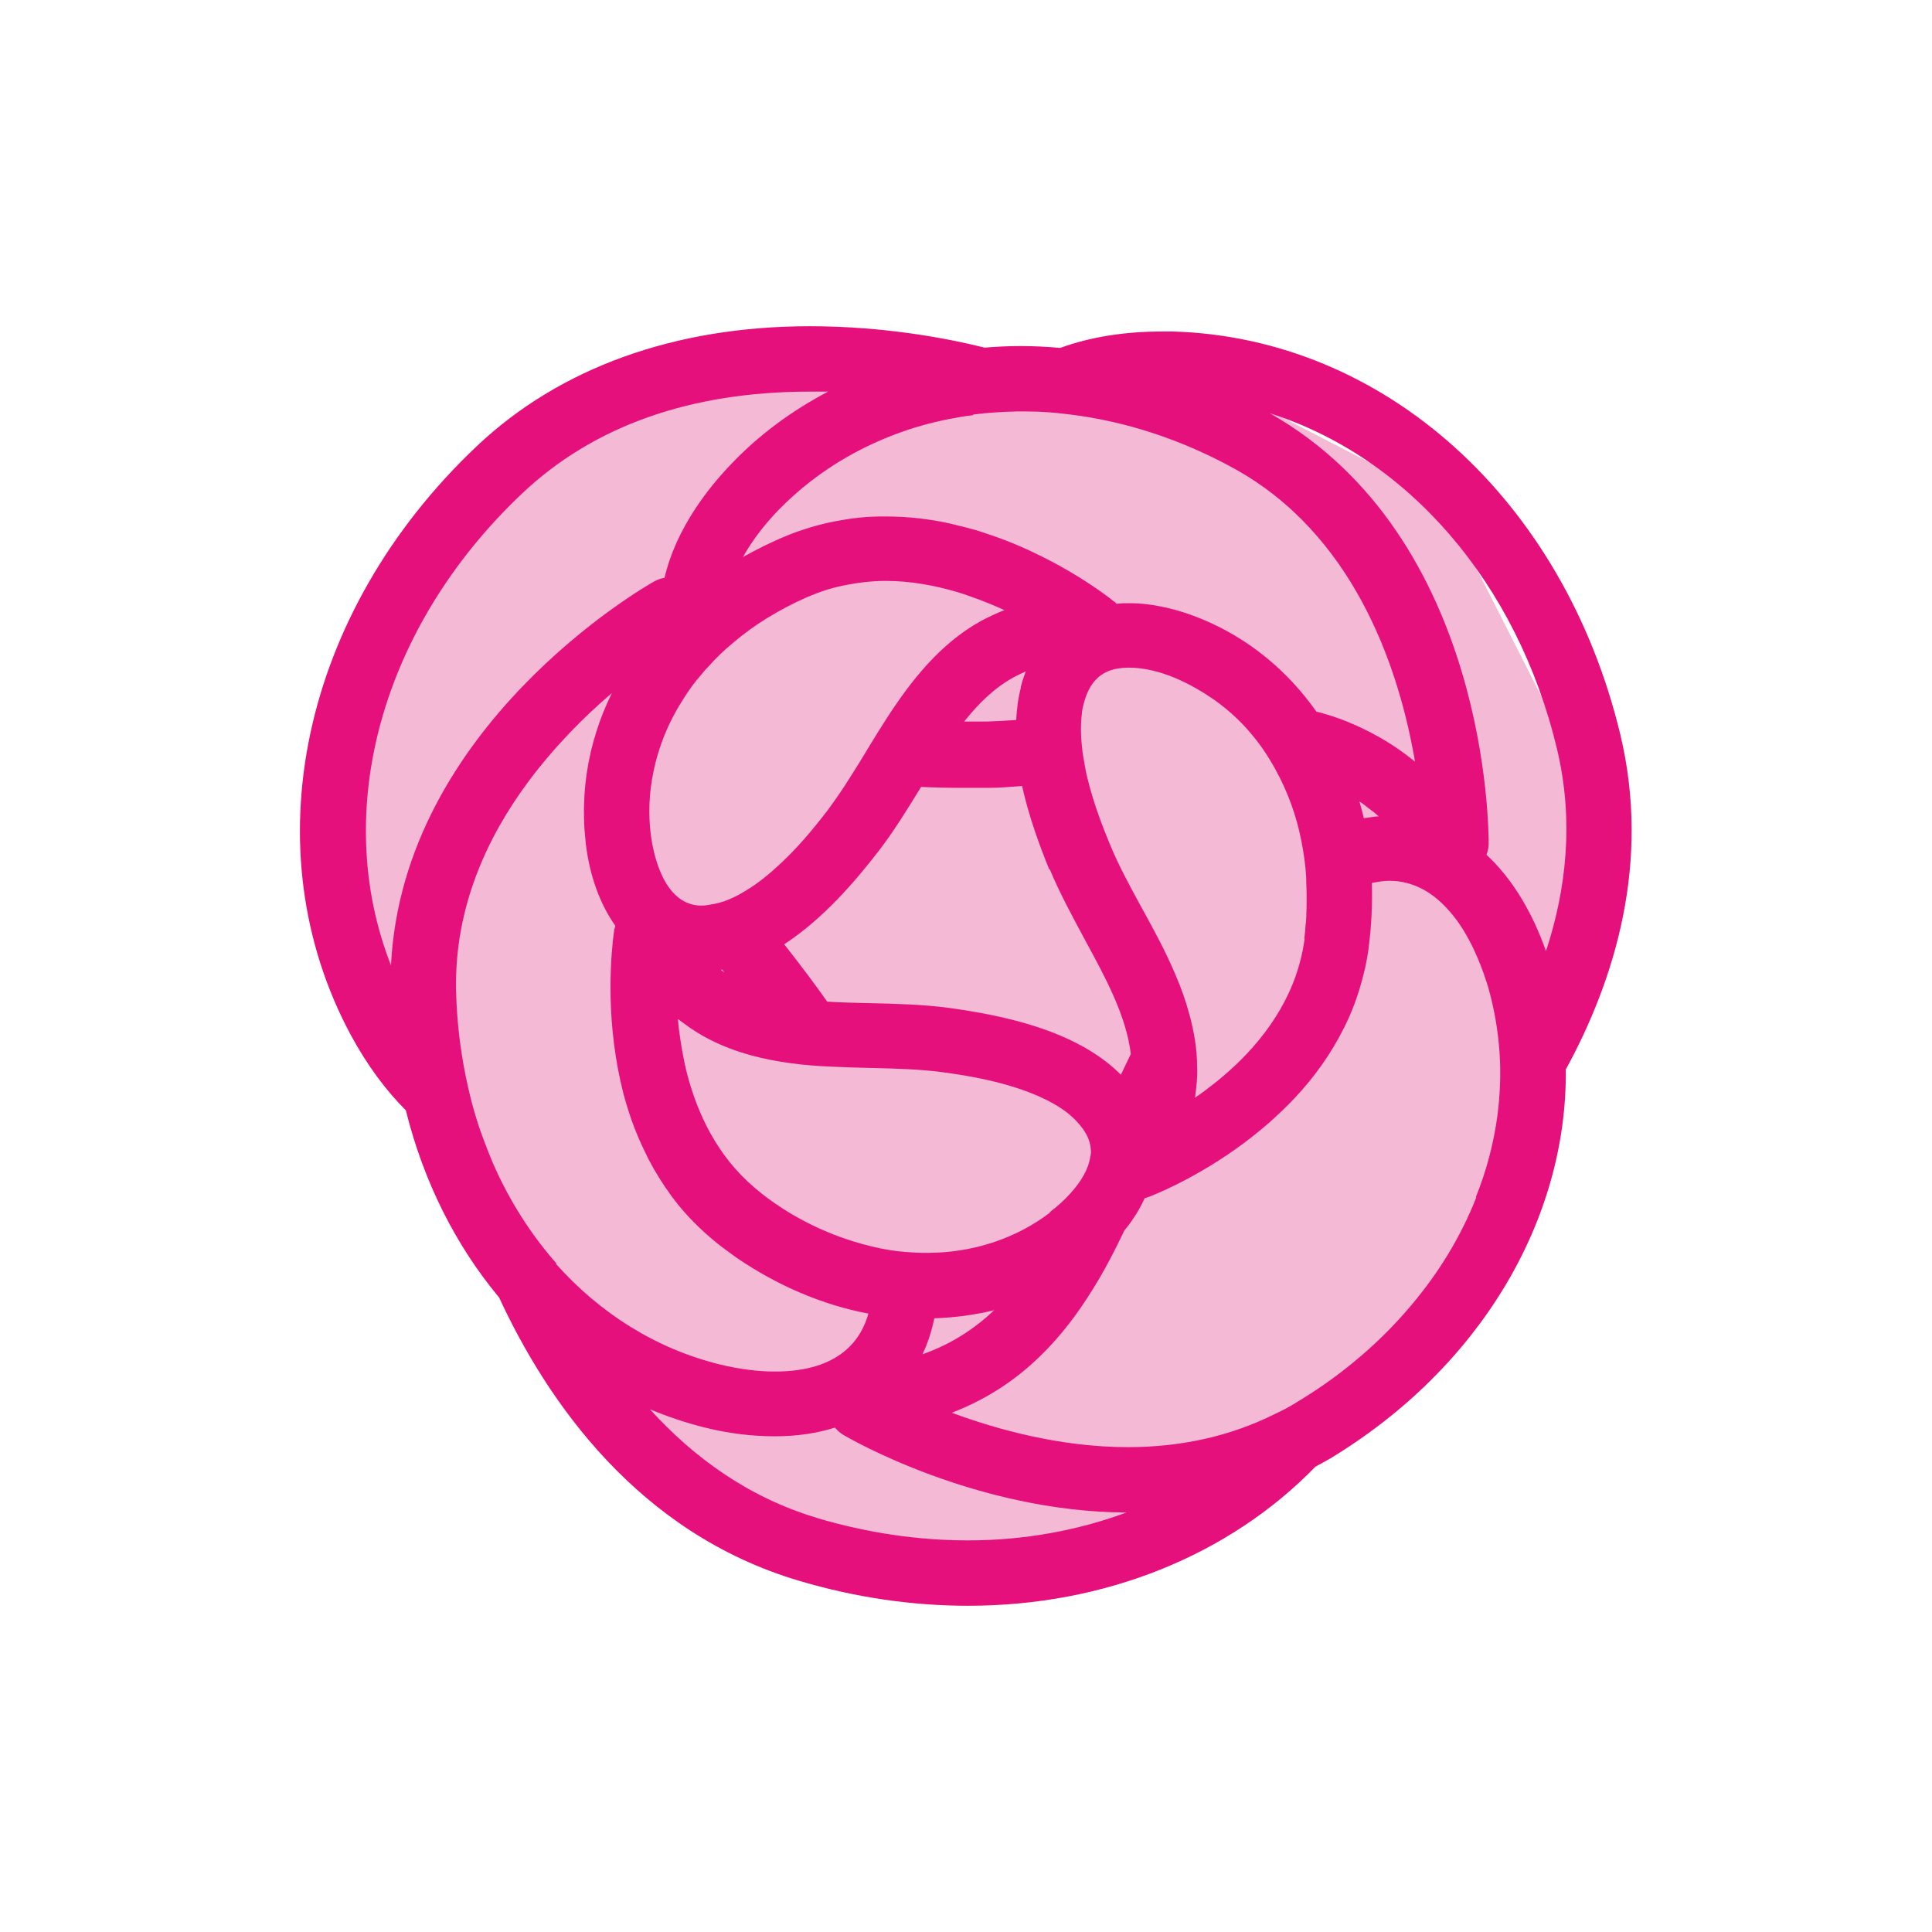<?xml version="1.0" encoding="UTF-8"?><svg id="Calque_1" xmlns="http://www.w3.org/2000/svg" viewBox="0 0 62.36 62.36"><defs><style>.cls-1{fill:#f4b9d5;}.cls-2{fill:#e6107c;}</style></defs><path class="cls-1" d="m27.12,11.77c-.42,0-8.43,1.27-8.43,1.27l-5.9,5.9-2.11,9.42,3.37,7.45,3.94,7.31,4.78,5.9,7.17,1.55,9.28-1.12,6.19-4.5,4.22-8.86,1.12-5.34.42-5.48-4.64-9.14-8.43-4.36h-10.96Z"/><path class="cls-2" d="m52.3,23.71c-1.82-7.58-7.62-12.81-14.44-13.01-.11,0-.23,0-.35,0-1.22,0-2.33.18-3.29.53-.43-.04-.86-.06-1.29-.06-.39,0-.77.02-1.15.05-1.16-.29-3.22-.69-5.64-.69-4.36,0-8.08,1.34-10.76,3.88-5.66,5.36-7.29,13-4.05,19.01.52.96,1.12,1.77,1.77,2.42.57,2.3,1.61,4.36,3.01,6.04,1.55,3.35,4.48,7.6,9.67,9.14,1.81.54,3.65.81,5.47.81,4.43,0,8.44-1.64,11.21-4.49.16-.09.32-.17.47-.26,4.86-2.94,7.66-7.72,7.61-12.56,1.58-2.89,2.75-6.67,1.76-10.81Zm-4.65,14.94c-.49,1.25-1.21,2.44-2.14,3.53-.55.65-1.17,1.26-1.86,1.82-.56.46-1.16.88-1.81,1.27-.22.14-.45.26-.69.37-1.42.71-3.01,1.07-4.74,1.07-2.17,0-4.2-.56-5.69-1.11.02,0,.04-.01.05-.02,1.98-.77,3.32-2.13,4.34-3.71.26-.4.5-.81.72-1.23.16-.3.31-.61.46-.92.1-.12.2-.25.29-.39.14-.2.26-.42.37-.66.04,0,.07-.02.11-.03.11-.04,1.36-.52,2.78-1.52.36-.25.73-.54,1.1-.86.29-.26.59-.54.87-.84.61-.65,1.16-1.41,1.59-2.28.19-.38.35-.78.48-1.21.13-.43.24-.88.3-1.36,0,0,0,0,0-.01.09-.7.12-1.39.1-2.06.2-.04.39-.07.57-.07,0,0,0,0,.01,0,.4,0,.76.11,1.08.28.44.24.8.61,1.1,1.02.56.78.86,1.7.99,2.12.2.69.32,1.4.37,2.1.05.69.02,1.39-.07,2.08-.12.88-.35,1.76-.69,2.6Zm-21.26,10.35c-2.26-.67-4.03-1.99-5.41-3.51.56.23,1.14.43,1.74.58.79.2,1.56.29,2.29.29s1.36-.1,1.94-.28c.08.09.17.18.28.24.17.1,4.26,2.48,9.13,2.5-1.57.58-3.3.9-5.11.9-1.62,0-3.25-.24-4.87-.72ZM16.84,15.94c2.31-2.19,5.44-3.3,9.31-3.3.2,0,.39,0,.58,0-1.16.61-2.23,1.39-3.14,2.35-.71.74-1.77,2.06-2.14,3.66-.12.02-.23.06-.34.12-.34.19-8.11,4.67-8.49,12.39-1.94-4.94-.34-10.9,4.22-15.22Zm1.12,24.84c-.83-.94-1.53-2.04-2.06-3.26-.02-.06-.05-.11-.07-.17-.15-.37-.29-.74-.42-1.13,0-.01,0-.03-.01-.04-.15-.47-.27-.96-.37-1.45-.18-.89-.29-1.82-.31-2.78-.05-2.66,1-4.93,2.34-6.73.86-1.15,1.82-2.11,2.69-2.85-.19.39-.36.8-.49,1.21-.29.9-.43,1.84-.41,2.79,0,.29.03.58.06.88.13,1.06.47,1.95.95,2.63,0,.04-.02.07-.03.11-.02.14-.3,1.94.05,4.13.04.26.09.52.15.79.03.14.07.28.1.42.1.36.21.72.35,1.08.13.34.29.68.46,1.02.21.4.45.79.73,1.17.27.37.58.72.93,1.05.2.19.42.38.65.56.05.04.11.08.16.12.12.09.25.18.37.27,1.32.9,2.77,1.52,4.25,1.8-.23.82-.91,1.87-3.02,1.87-.56,0-1.16-.08-1.78-.23-2.07-.51-3.87-1.66-5.28-3.24Zm13.45-27.4c.47-.06.94-.09,1.43-.1.03,0,.07,0,.1,0,.07,0,.14,0,.21,0,.47,0,.93.04,1.4.1,1.79.22,3.59.81,5.28,1.74,3.83,2.11,5.26,6.31,5.79,9.17.02.1.04.19.05.29-.01-.01-.03-.02-.04-.03-.58-.47-1.2-.84-1.87-1.14-.4-.18-.83-.33-1.27-.44-.93-1.32-2.18-2.36-3.7-2.99-.8-.33-1.61-.51-2.34-.51-.14,0-.27,0-.41.02-.03-.03-.05-.06-.09-.08-.06-.05-.72-.58-1.77-1.16-.37-.2-.78-.41-1.24-.61-.37-.16-.76-.31-1.17-.44-.2-.07-.41-.13-.61-.18-.16-.04-.32-.08-.49-.12-.67-.15-1.37-.23-2.1-.23-.02,0-.05,0-.07,0-.46,0-.9.04-1.34.12-.48.08-.94.2-1.4.36-.12.04-.24.09-.36.14-.5.2-.97.44-1.42.69.28-.5.66-1.01,1.13-1.5.66-.68,1.41-1.26,2.23-1.73,1-.57,2.1-.99,3.27-1.22.26-.05.53-.1.8-.13Zm12.89,12.99c-.09.01-.19.03-.28.04-.04-.18-.09-.36-.14-.54.11.07.21.15.31.23.04.03.08.06.12.09.06.04.12.1.19.16-.07,0-.13.01-.2.02Zm-2.19,3.93c-.04.3-.1.58-.18.86-.47,1.64-1.59,2.9-2.71,3.79-.22.17-.43.34-.65.48.03-.17.04-.34.06-.51.01-.16.02-.31.01-.47,0-.59-.1-1.16-.25-1.71-.12-.44-.27-.87-.45-1.28-.32-.76-.72-1.49-1.1-2.18-.39-.71-.75-1.38-1.02-2.04-.16-.39-.5-1.21-.72-2.12-.03-.12-.06-.25-.08-.38-.04-.22-.08-.44-.1-.66-.04-.36-.04-.72,0-1.05,0,0,0-.01,0-.02.01-.1.03-.2.06-.3.09-.34.22-.6.4-.78.25-.26.59-.38,1.06-.38s.99.12,1.53.35c.44.19.85.43,1.24.7.43.31.83.67,1.17,1.08.3.35.56.74.79,1.16.39.71.68,1.49.84,2.33.07.37.13.75.15,1.15,0,.03,0,.07,0,.1.02.4.02.81,0,1.23,0,.07-.01.14-.02.21-.01.14-.02.29-.04.43Zm-8.23-2.25c.32.77.73,1.52,1.12,2.25.69,1.27,1.35,2.48,1.5,3.72-.11.22-.21.45-.32.67-.01-.01-.03-.03-.04-.04-1.46-1.43-3.86-1.89-5.53-2.12-.83-.11-1.68-.13-2.51-.15-.47-.01-.94-.02-1.4-.05-.41-.58-.84-1.15-1.27-1.7-.04-.05-.08-.1-.12-.15,1.26-.82,2.3-2.04,3.05-3.01.5-.65.94-1.37,1.37-2.07.44.02.89.03,1.37.03.27,0,.53,0,.79,0,.36,0,.73-.03,1.1-.06.22.99.57,1.94.88,2.7Zm-.93-5.85s0,0,0,0c-.09.34-.13.69-.15,1.04-.32.02-.63.04-.95.05-.24,0-.48,0-.73,0,.47-.59.98-1.09,1.6-1.43.13-.07.26-.13.39-.19-.06.16-.12.33-.16.5Zm-9.64,9.09s.05.07.07.1c-.04-.03-.08-.06-.12-.09.02,0,.03,0,.05,0Zm9.12-11.6c-.27.1-.53.23-.78.36-1.32.74-2.24,1.92-3.02,3.12-.21.33-.42.66-.61.98-.02.03-.04.07-.06.1-.18.3-.36.59-.54.87-.23.37-.47.71-.71,1.04-.26.33-.79,1.03-1.47,1.67-.36.34-.75.67-1.17.92-.09.05-.17.1-.26.15-.2.1-.4.19-.6.24-.05.01-.09.02-.13.03-.15.03-.3.06-.43.06-.02,0-.04,0-.06,0-1.2-.05-1.51-1.74-1.58-2.26-.09-.69-.06-1.38.08-2.05.17-.84.5-1.64.98-2.38.04-.06.08-.12.11-.17.13-.19.26-.37.41-.54.09-.11.18-.22.28-.32.24-.27.5-.52.79-.76.34-.29.71-.56,1.1-.8.41-.25.84-.48,1.3-.68.05-.02.1-.04.15-.06.36-.15.73-.26,1.11-.33.41-.08.83-.13,1.27-.13.81,0,1.59.15,2.31.36.13.04.26.08.39.13.41.14.79.3,1.15.46Zm1.46,19.45c-.55.42-1.15.73-1.8.95-.57.19-1.18.31-1.81.34-.13,0-.26.01-.38.01-.22,0-.45-.01-.68-.03-.36-.03-.73-.09-1.09-.18-.42-.1-.83-.23-1.24-.39-.48-.19-.95-.42-1.4-.69-.31-.19-.61-.39-.9-.62,0,0-.02-.01-.02-.02-.08-.06-.15-.12-.22-.18-1.19-1.01-1.83-2.36-2.17-3.66-.13-.51-.21-1.01-.27-1.48-.01-.1-.02-.2-.03-.3.05.04.1.07.15.11.29.22.59.41.89.56.83.42,1.72.64,2.62.76.44.06.88.09,1.32.11.41.02.82.03,1.22.04.01,0,.02,0,.03,0,.79.02,1.55.04,2.25.13.61.08,2.17.29,3.37.88.37.18.7.39.96.65.07.07.12.13.18.2.19.23.3.46.33.69.01.07.02.15.01.22,0,.03-.01.07-.02.1-.05.38-.29.8-.66,1.2-.18.2-.4.4-.64.58Zm-4.11,4.56c.17-.35.29-.74.38-1.15.66-.02,1.31-.11,1.93-.26-.58.55-1.26,1.01-2.07,1.33-.07.03-.15.06-.24.09Zm20.12-13c-.46-1.31-1.12-2.37-1.92-3.11.04-.11.07-.23.07-.35,0-.4.01-9.88-7.06-13.9,4.43,1.41,7.98,5.45,9.27,10.85.55,2.32.29,4.54-.36,6.51Z"/></svg>